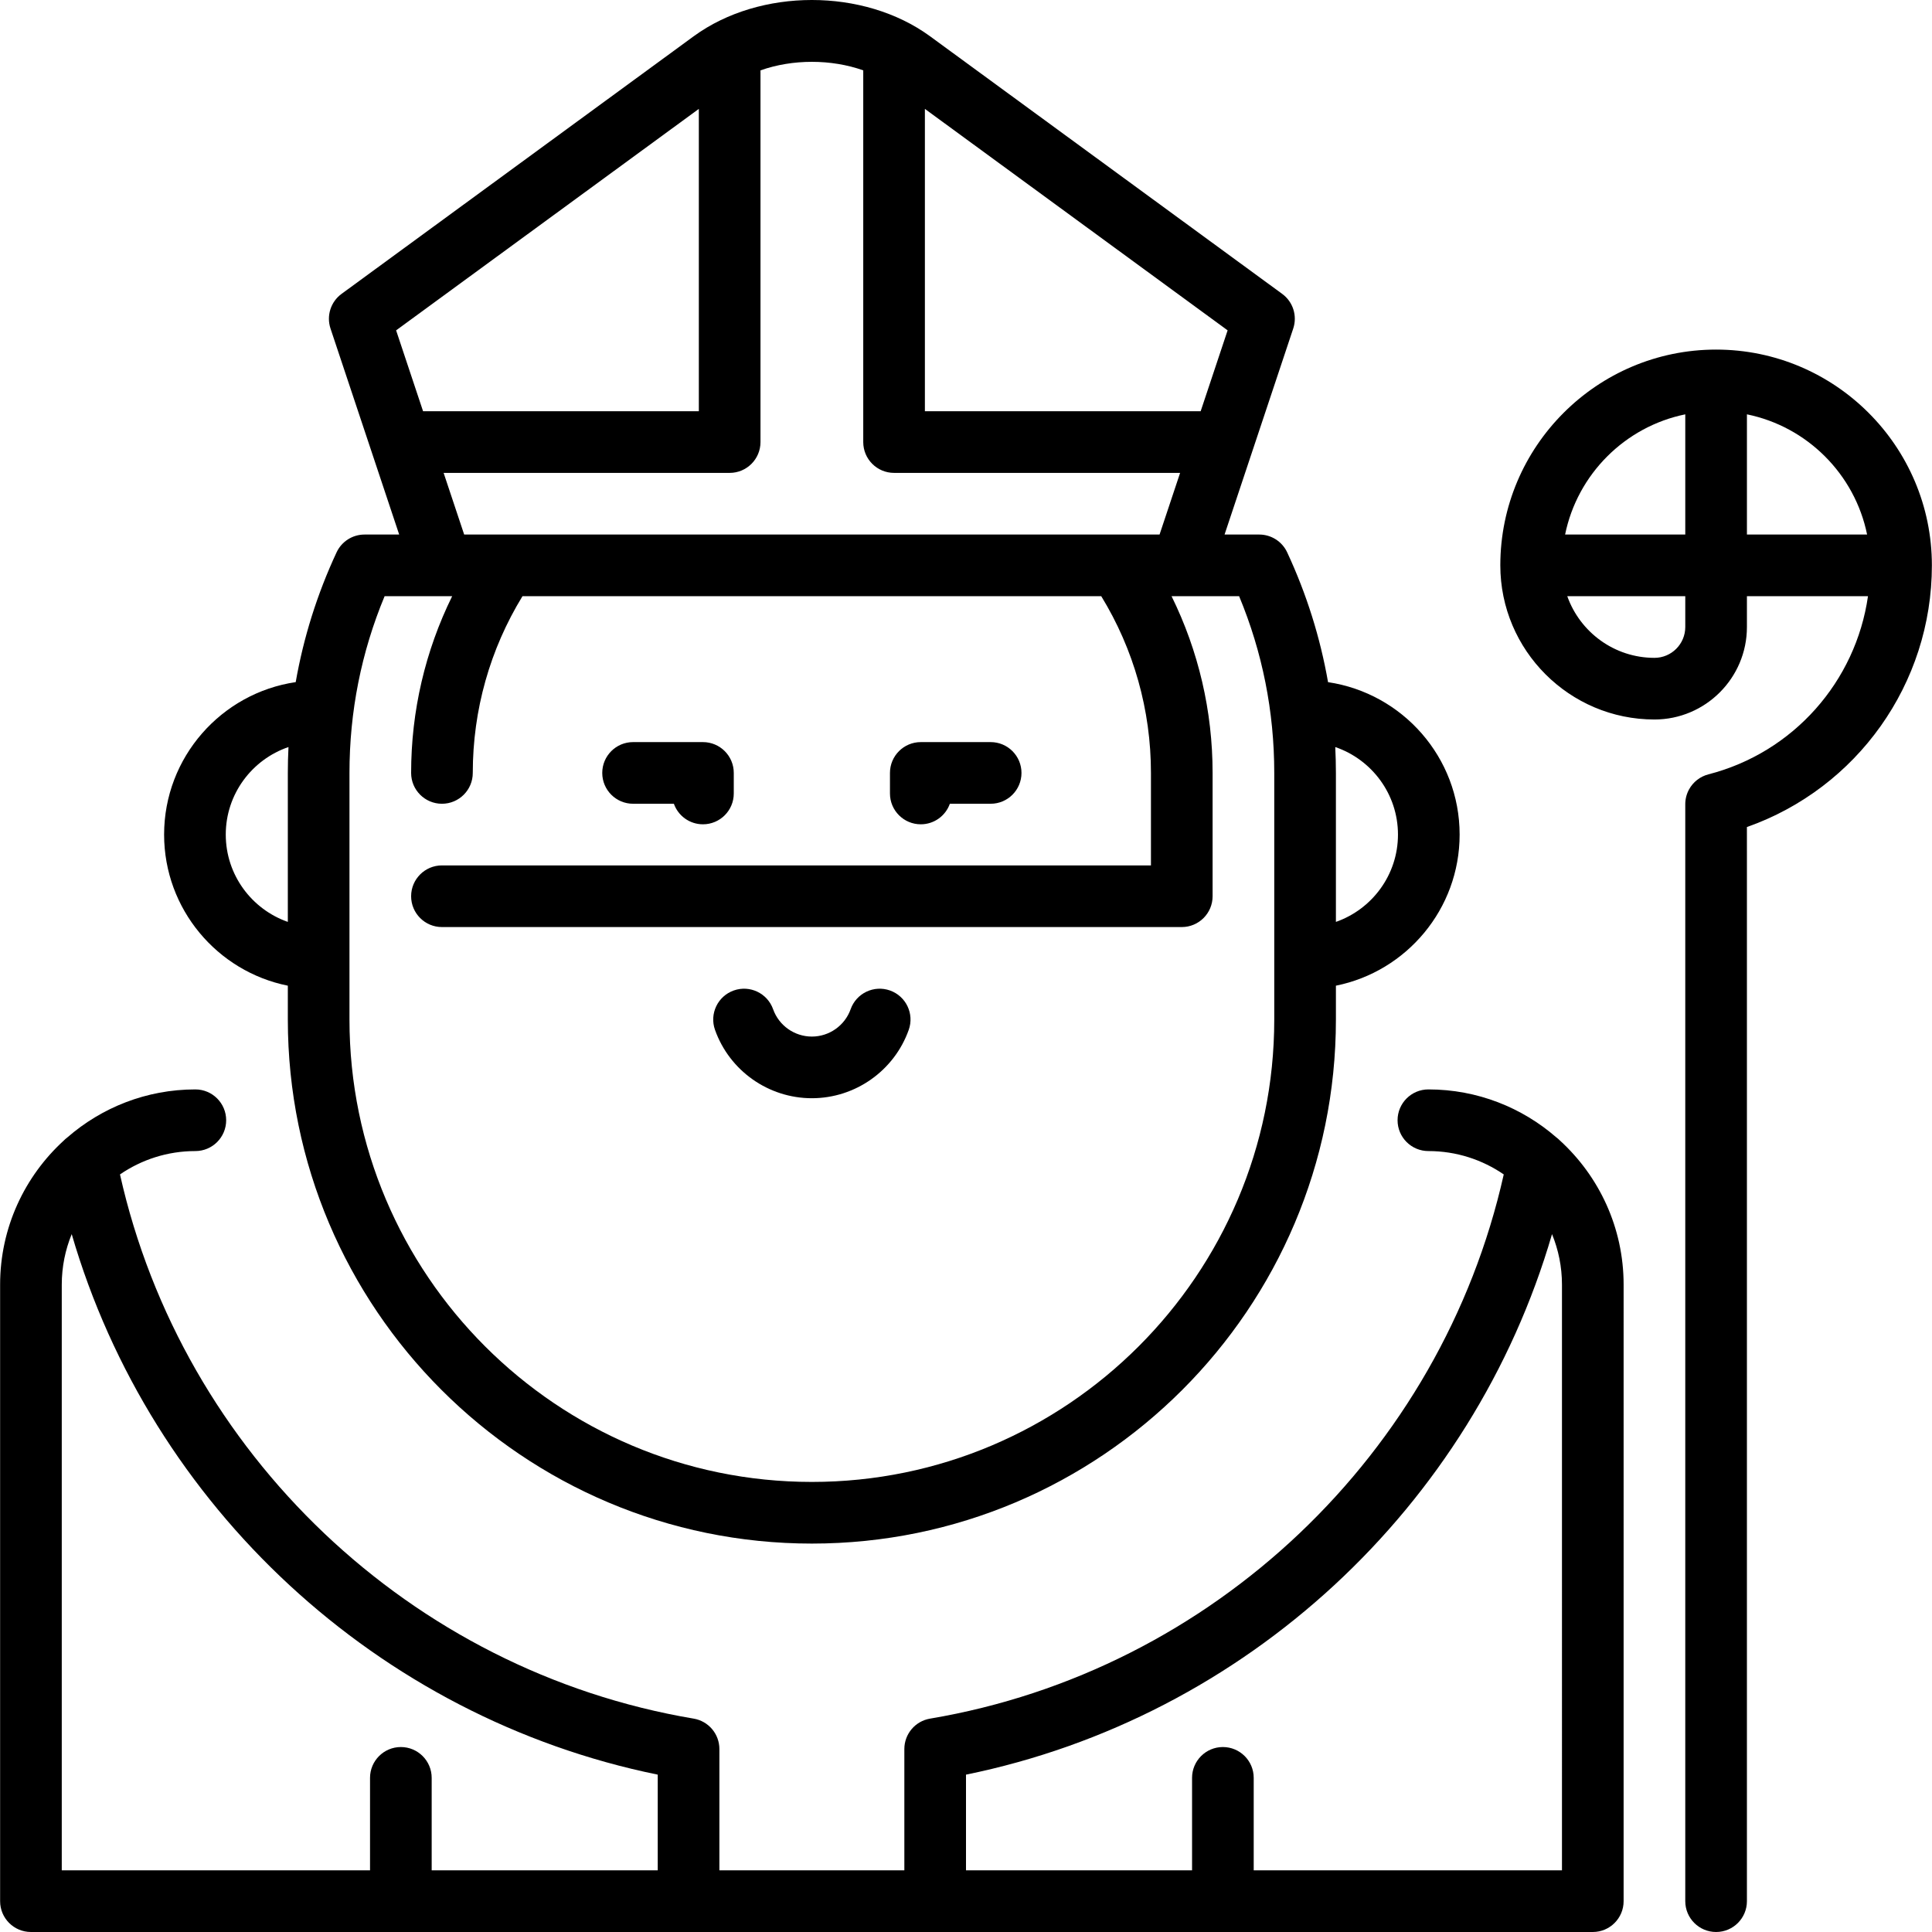 <?xml version="1.0" encoding="iso-8859-1"?>
<!-- Generator: Adobe Illustrator 19.0.0, SVG Export Plug-In . SVG Version: 6.00 Build 0)  -->
<svg version="1.1" id="Layer_1" xmlns="http://www.w3.org/2000/svg" xmlns:xlink="http://www.w3.org/1999/xlink" x="0px" y="0px"
	 viewBox="0 0 512.001 512.001" style="enable-background:new 0 0 512.001 512.001;" xml:space="preserve">
<g>
	<g>
		<path d="M351.946,180.779c-2.074-11.842-5.686-23.35-10.832-34.399c-1.341-2.879-4.228-4.72-7.405-4.72h-9.188l7.356-22.068
			c0.005-0.015,10.844-32.533,10.844-32.533c1.123-3.37-0.06-7.08-2.927-9.177L246.386,9.55
			c-17.515-12.735-44.952-12.736-62.483,0.014L90.514,77.882c-2.867,2.097-4.05,5.807-2.927,9.177l10.839,32.518
			c0.005,0.015,7.361,22.083,7.361,22.083H96.6c-3.176,0-6.064,1.841-7.405,4.72c-5.146,11.046-8.756,22.549-10.83,34.388
			c-19.702,2.9-34.875,19.911-34.875,40.405c0,19.764,14.111,36.291,32.787,40.044v8.972c0,76.578,62.3,138.877,138.877,138.877
			s138.877-62.3,138.877-138.877v-8.972c18.675-3.754,32.786-20.279,32.786-40.044C386.818,200.707,371.688,183.713,351.946,180.779
			z M76.277,204.835v39.478c-9.565-3.342-16.447-12.45-16.447-23.14c-0.001-10.754,6.966-19.907,16.621-23.198
			C76.34,200.252,76.277,202.537,76.277,204.835z M245.107,28.858l80.226,58.69l-7.145,21.435h-73.081V28.858z M201.538,117.152
			V18.646c8.521-3.011,18.717-3.012,27.231-0.003v98.509c0,4.513,3.658,8.169,8.169,8.169h75.804l-5.446,16.339H123.01
			l-5.446-16.339h75.804C197.88,125.322,201.538,121.665,201.538,117.152z M104.974,87.549l80.226-58.69v80.125h-73.081
			L104.974,87.549z M337.692,270.189c0,67.567-54.97,122.539-122.539,122.539S92.614,337.756,92.614,270.189v-65.354
			c0.001-16.251,3.13-31.981,9.311-46.836h17.904c-7.139,14.493-10.876,30.438-10.876,46.836c0,4.513,3.658,8.169,8.169,8.169
			s8.169-3.657,8.169-8.169c0-16.655,4.549-32.755,13.171-46.836h153.381c8.623,14.081,13.171,30.181,13.171,46.836v24.508H117.121
			c-4.512,0-8.169,3.657-8.169,8.169c0,4.513,3.658,8.169,8.169,8.169h196.062c4.512,0,8.169-3.657,8.169-8.169v-32.677
			c0-16.398-3.737-32.343-10.876-46.836h2.682c0.053,0,15.223,0,15.223,0c6.181,14.855,9.311,30.585,9.311,46.836V270.189z
			 M354.03,244.313v-39.478c0-2.296-0.063-4.582-0.173-6.86c9.655,3.293,16.621,12.445,16.621,23.198
			C370.478,231.863,363.595,240.971,354.03,244.313z"/>
	</g>
</g>
<g>
	<g>
		<path d="M413.406,302.256c-0.289-0.297-0.604-0.569-0.938-0.82c-9.091-7.918-20.956-12.729-33.929-12.729
			c-4.512,0-8.169,3.657-8.169,8.169s3.658,8.169,8.169,8.169c7.405,0,14.282,2.289,19.971,6.19
			c-16.554,73.937-77.061,131.589-152.036,144.221c-3.932,0.662-6.812,4.067-6.812,8.056v32.149h-49.016v-32.149
			c0-3.988-2.88-7.393-6.812-8.056c-74.975-12.632-135.482-70.284-152.036-144.22c5.689-3.902,12.566-6.19,19.971-6.19
			c4.512,0,8.169-3.657,8.169-8.169s-3.658-8.169-8.169-8.169c-12.974,0-24.838,4.811-33.929,12.729
			c-0.333,0.252-0.648,0.523-0.938,0.82C6.542,311.724,0.03,325.339,0.03,340.446v163.385c0,4.513,3.658,8.169,8.169,8.169h413.909
			c4.512,0,8.169-3.657,8.169-8.169V340.446C430.278,325.338,423.766,311.723,413.406,302.256z M174.308,495.661H114.4v-24.508
			c0-4.513-3.658-8.169-8.169-8.169s-8.169,3.657-8.169,8.169v24.508H16.369V340.445c0-4.736,0.941-9.253,2.636-13.386
			c21.012,72.23,81.112,128.099,155.303,143.241V495.661z M413.939,495.661L413.939,495.661h-81.693v-24.508
			c0-4.513-3.658-8.169-8.169-8.169s-8.169,3.657-8.169,8.169v24.508H256v-25.361c74.191-15.141,134.291-71.01,155.303-143.241
			c1.695,4.133,2.636,8.651,2.636,13.386V495.661z"/>
	</g>
</g>
<g>
	<g>
		<path d="M186.289,196.665h-18.517c-4.512,0-8.169,3.657-8.169,8.169s3.657,8.169,8.169,8.169h10.813
			c1.121,3.173,4.148,5.446,7.704,5.446c4.512,0,8.169-3.657,8.169-8.169v-5.446C194.459,200.322,190.801,196.665,186.289,196.665z"
			/>
	</g>
</g>
<g>
	<g>
		<path d="M262.536,196.665h-18.517c-4.512,0-8.169,3.657-8.169,8.169v5.446c0,4.513,3.657,8.169,8.169,8.169
			c3.557,0,6.583-2.273,7.704-5.446h10.813c4.512,0,8.169-3.657,8.169-8.169S267.047,196.665,262.536,196.665z"/>
	</g>
</g>
<g>
	<g>
		<path d="M235.863,262.492c-4.251-1.513-8.922,0.71-10.434,4.96c-1.542,4.337-5.671,7.251-10.275,7.251
			c-4.604,0-8.734-2.914-10.275-7.251c-1.512-4.25-6.182-6.473-10.434-4.96c-4.251,1.511-6.472,6.182-4.961,10.434
			c3.852,10.836,14.168,18.116,25.67,18.116c11.502,0,21.817-7.28,25.67-18.116C242.335,268.675,240.114,264.003,235.863,262.492z"
			/>
	</g>
</g>
<g>
	<g>
		<path d="M511.97,149.829c0-31.531-25.653-57.185-57.185-57.185c-31.532,0-57.185,25.654-57.185,57.185
			c0,22.523,18.323,40.846,40.846,40.846c13.514,0,24.508-10.995,24.508-24.508v-8.169h32.083
			c-3.24,22.582-19.716,41.405-42.291,47.215c-2.194,0.565-4.055,2.016-5.138,4.006c-0.661,1.213-0.997,2.563-0.994,3.917
			c0.001,1.169,0.001,287.8,0.001,290.695c0,4.513,3.658,8.169,8.169,8.169s8.169-3.657,8.169-8.169V225.618
			c0-2.607,0-4.721-0.003-6.445C492.11,208.901,511.97,181.242,511.97,149.829z M446.616,166.168c0,4.505-3.664,8.169-8.169,8.169
			c-10.649,0-19.73-6.831-23.103-16.339h31.272V166.168z M446.616,141.66h-31.847c3.259-15.979,15.867-28.599,31.847-31.857V141.66z
			 M462.955,141.66v-31.857c15.979,3.258,28.588,15.878,31.846,31.857H462.955z"/>
	</g>
</g>
<g>
</g>
<g>
</g>
<g>
</g>
<g>
</g>
<g>
</g>
<g>
</g>
<g>
</g>
<g>
</g>
<g>
</g>
<g>
</g>
<g>
</g>
<g>
</g>
<g>
</g>
<g>
</g>
<g>
</g>
</svg>
